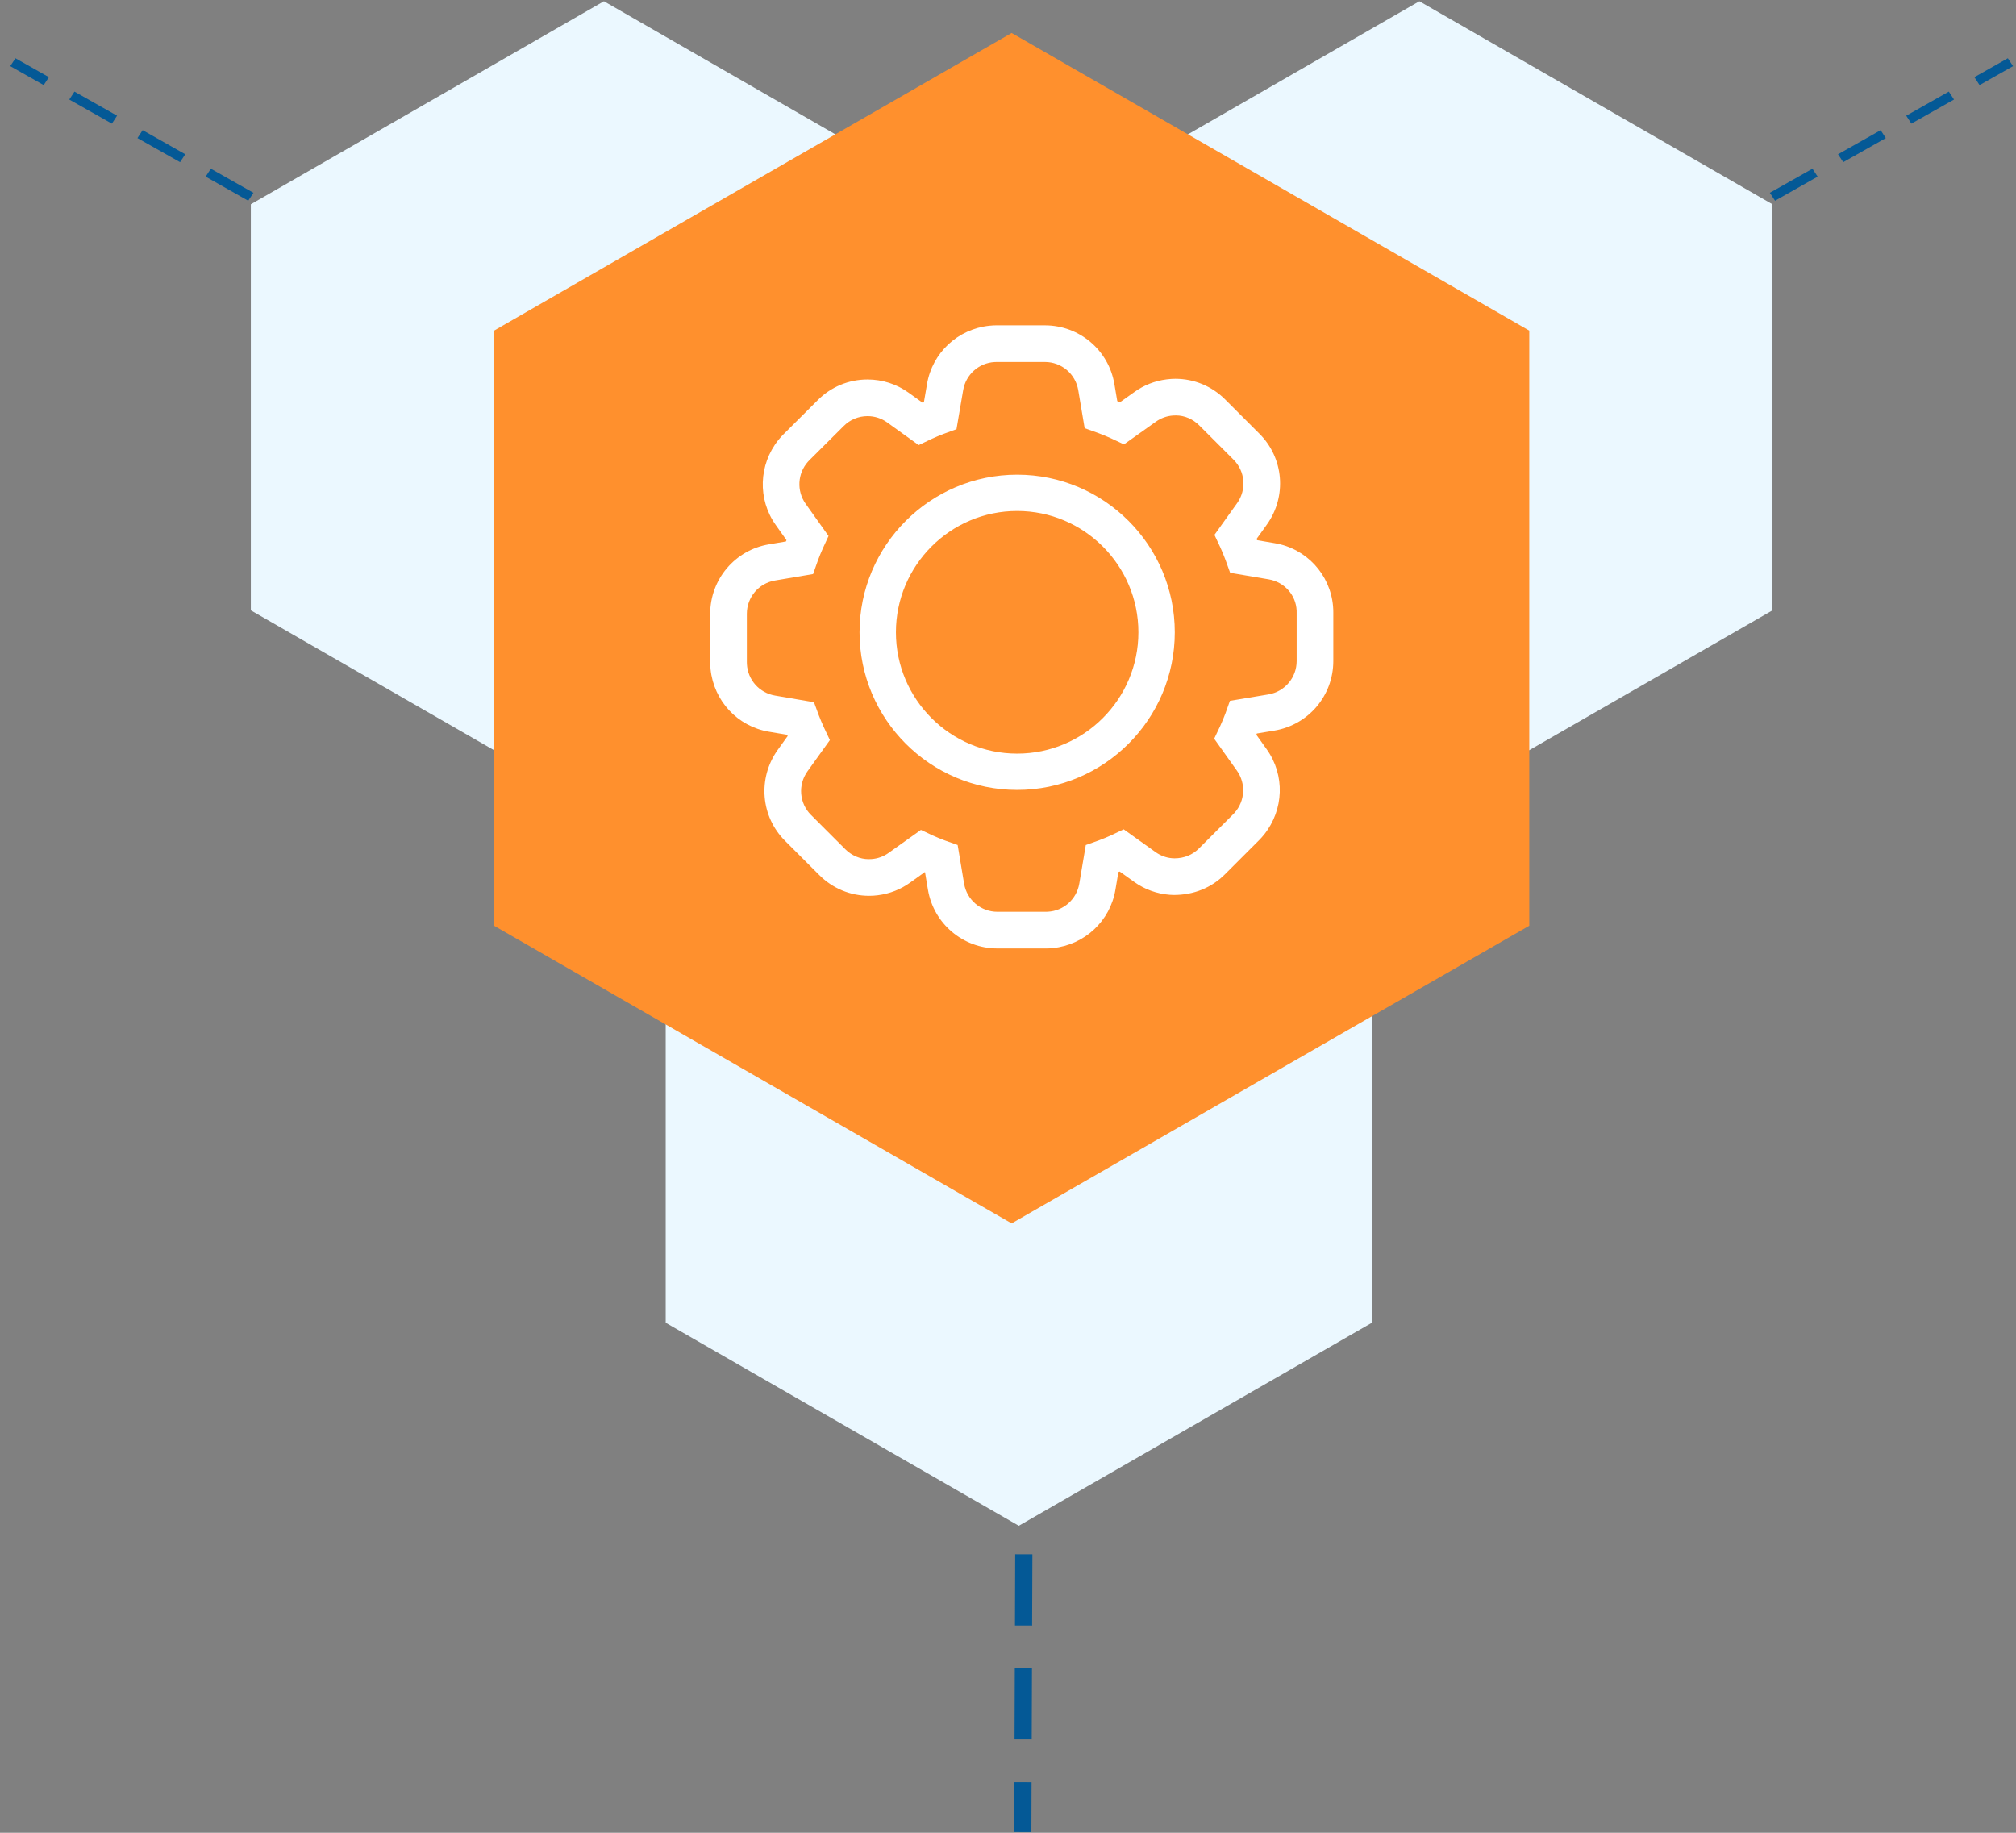 <svg width="110" height="100" viewBox="0 0 110 100" fill="none" xmlns="http://www.w3.org/2000/svg">
<rect x="0" y="0" width="110" height="100" fill="#808080" stroke="none"/>
<path fill-rule="evenodd" clip-rule="evenodd" d="M32.952 0.068L52.218 11.146V33.303L32.952 44.381L13.686 33.302V11.146L32.952 0.068ZM77.445 0.068L96.711 11.146V33.303L77.445 44.381L58.179 33.302V11.146L77.445 0.068Z" fill="#EBF8FF"/>
<path fill-rule="evenodd" clip-rule="evenodd" d="M55.589 38.939L74.855 50.016V72.172L55.589 83.25L36.323 72.172V50.016L55.589 38.939Z" fill="#EBF8FF"/>
<path d="M55.393 84.804L56.331 84.806L56.316 88.694L55.38 88.691L55.393 84.804ZM55.371 91.023L56.308 91.026L56.294 94.912L55.357 94.91L55.371 91.023ZM55.348 97.243L56.285 97.245L56.276 99.965L55.338 99.963L55.348 97.243Z" fill="#045996"/>
<path d="M26.955 18.039L55.199 1.799L83.443 18.039V50.509L55.199 66.75L26.955 50.509V18.039Z" fill="#FF902D"/>
<path d="M55.5 26C50.81 26 47 29.815 47 34.5C47 39.185 50.81 43 55.5 43C60.19 43 64 39.185 64 34.5C64 29.815 60.19 26 55.5 26ZM55.5 41.22C51.8 41.22 48.785 38.208 48.785 34.5C48.785 30.792 51.801 27.78 55.5 27.78C59.199 27.78 62.215 30.792 62.215 34.5C62.215 38.208 59.2 41.22 55.5 41.22Z" fill="white" stroke="white" stroke-width="0.2"/>
<path d="M13.828 10.519L13.545 10.952L11.221 9.637L11.504 9.205L13.828 10.519ZM10.108 8.417L9.825 8.848L7.5 7.534L7.783 7.102L10.108 8.417ZM6.387 6.313L6.105 6.745L3.78 5.431L4.063 4.998L6.387 6.313ZM2.668 4.21L2.385 4.642L0.559 3.609L0.842 3.178L2.668 4.21ZM96.569 10.519L96.852 10.952L99.177 9.637L98.894 9.205L96.569 10.519ZM100.29 8.417L100.573 8.848L102.897 7.534L102.614 7.102L100.29 8.417ZM104.01 6.313L104.292 6.745L106.618 5.431L106.335 4.998L104.01 6.313ZM107.729 4.21L108.013 4.642L109.839 3.609L109.555 3.178L107.729 4.21Z" fill="#045996"/>
<path d="M54.347 17.75L54.193 17.754L53.992 17.77C52.261 17.95 50.869 19.244 50.581 20.958L50.411 21.95L50.346 21.978L49.576 21.424C48.925 20.955 48.142 20.704 47.336 20.704C46.307 20.704 45.325 21.113 44.607 21.845L42.747 23.699L42.611 23.841L42.471 24.007C41.394 25.357 41.33 27.244 42.33 28.649L42.914 29.471L42.884 29.544L41.956 29.701C40.103 30.012 38.75 31.612 38.75 33.492V36.133L38.754 36.313L38.77 36.514C38.95 38.245 40.244 39.637 41.958 39.925L42.95 40.093L42.978 40.16L42.429 40.925C41.332 42.466 41.507 44.562 42.845 45.887L44.707 47.749C45.432 48.474 46.402 48.877 47.424 48.877L47.656 48.87L47.901 48.846C48.55 48.763 49.143 48.528 49.658 48.158L50.47 47.578L50.631 48.54C50.943 50.396 52.543 51.75 54.423 51.75H57.07L57.251 51.746L57.452 51.73C59.182 51.55 60.574 50.256 60.862 48.542L61.024 47.58L61.093 47.552L61.885 48.118C62.45 48.524 63.121 48.768 63.822 48.822L64.04 48.832C65.135 48.834 66.107 48.435 66.836 47.706L68.706 45.837L68.839 45.695L68.979 45.53C70.056 44.18 70.12 42.293 69.12 40.889L68.551 40.09L68.579 40.022L69.54 39.862C71.396 39.551 72.75 37.951 72.75 36.07V33.43L72.748 33.27L72.736 33.075C72.582 31.339 71.281 29.928 69.555 29.638L68.592 29.474L68.564 29.405L69.13 28.615C70.225 27.077 70.049 24.981 68.711 23.657L66.849 21.794C66.124 21.07 65.155 20.666 64.133 20.666L63.901 20.674L63.655 20.698C63.006 20.781 62.413 21.016 61.899 21.386L61.109 21.947L60.962 21.886L60.805 20.956C60.494 19.104 58.894 17.75 57.014 17.75L54.347 17.75ZM54.273 19.753L54.4 19.75L57.014 19.75C57.917 19.75 58.684 20.398 58.833 21.288L59.182 23.361L59.921 23.626C60.146 23.71 60.382 23.807 60.615 23.912L61.328 24.246L63.063 23.012C63.344 22.81 63.665 22.694 64.004 22.671L64.167 22.666C64.623 22.666 65.085 22.858 65.435 23.209L67.3 25.074C67.944 25.712 68.028 26.714 67.502 27.453L66.264 29.184L66.59 29.877C66.684 30.085 66.778 30.312 66.865 30.543L67.121 31.254L69.222 31.61C70.082 31.754 70.716 32.471 70.749 33.321L70.75 33.442V36.07C70.75 36.974 70.102 37.74 69.21 37.89L67.109 38.24L66.856 38.947C66.776 39.157 66.682 39.384 66.58 39.611L66.25 40.306L67.491 42.049C67.99 42.75 67.936 43.703 67.365 44.344L67.271 44.443L65.422 46.291C65.07 46.644 64.608 46.833 64.083 46.833L63.941 46.826C63.639 46.802 63.319 46.686 63.051 46.493L61.313 45.25L60.621 45.579C60.415 45.672 60.188 45.766 59.957 45.853L59.245 46.107L58.89 48.21C58.746 49.066 58.032 49.701 57.171 49.747L57.044 49.75L54.423 49.75C53.52 49.75 52.754 49.102 52.604 48.21L52.253 46.105L51.54 45.852C51.333 45.773 51.112 45.683 50.897 45.586L50.249 45.281L48.493 46.532C48.212 46.734 47.892 46.85 47.553 46.873L47.389 46.878C46.933 46.877 46.472 46.685 46.122 46.335L44.256 44.47C43.612 43.832 43.529 42.829 44.056 42.089L45.282 40.381L44.955 39.688C44.856 39.474 44.761 39.248 44.673 39.019L44.414 38.315L42.291 37.953C41.434 37.809 40.799 37.095 40.753 36.234L40.75 36.106L40.75 33.492C40.75 32.589 41.398 31.823 42.288 31.673L44.366 31.322L44.623 30.593C44.703 30.377 44.795 30.149 44.895 29.926L45.208 29.245L43.959 27.489C43.46 26.788 43.514 25.834 44.085 25.193L44.18 25.093L46.026 23.254C46.375 22.899 46.842 22.704 47.336 22.704C47.724 22.704 48.098 22.824 48.407 23.047L50.127 24.285L50.822 23.953C51.032 23.857 51.259 23.761 51.488 23.673L52.19 23.417L52.553 21.292C52.697 20.434 53.411 19.799 54.273 19.753Z" fill="white"/>
</svg>
